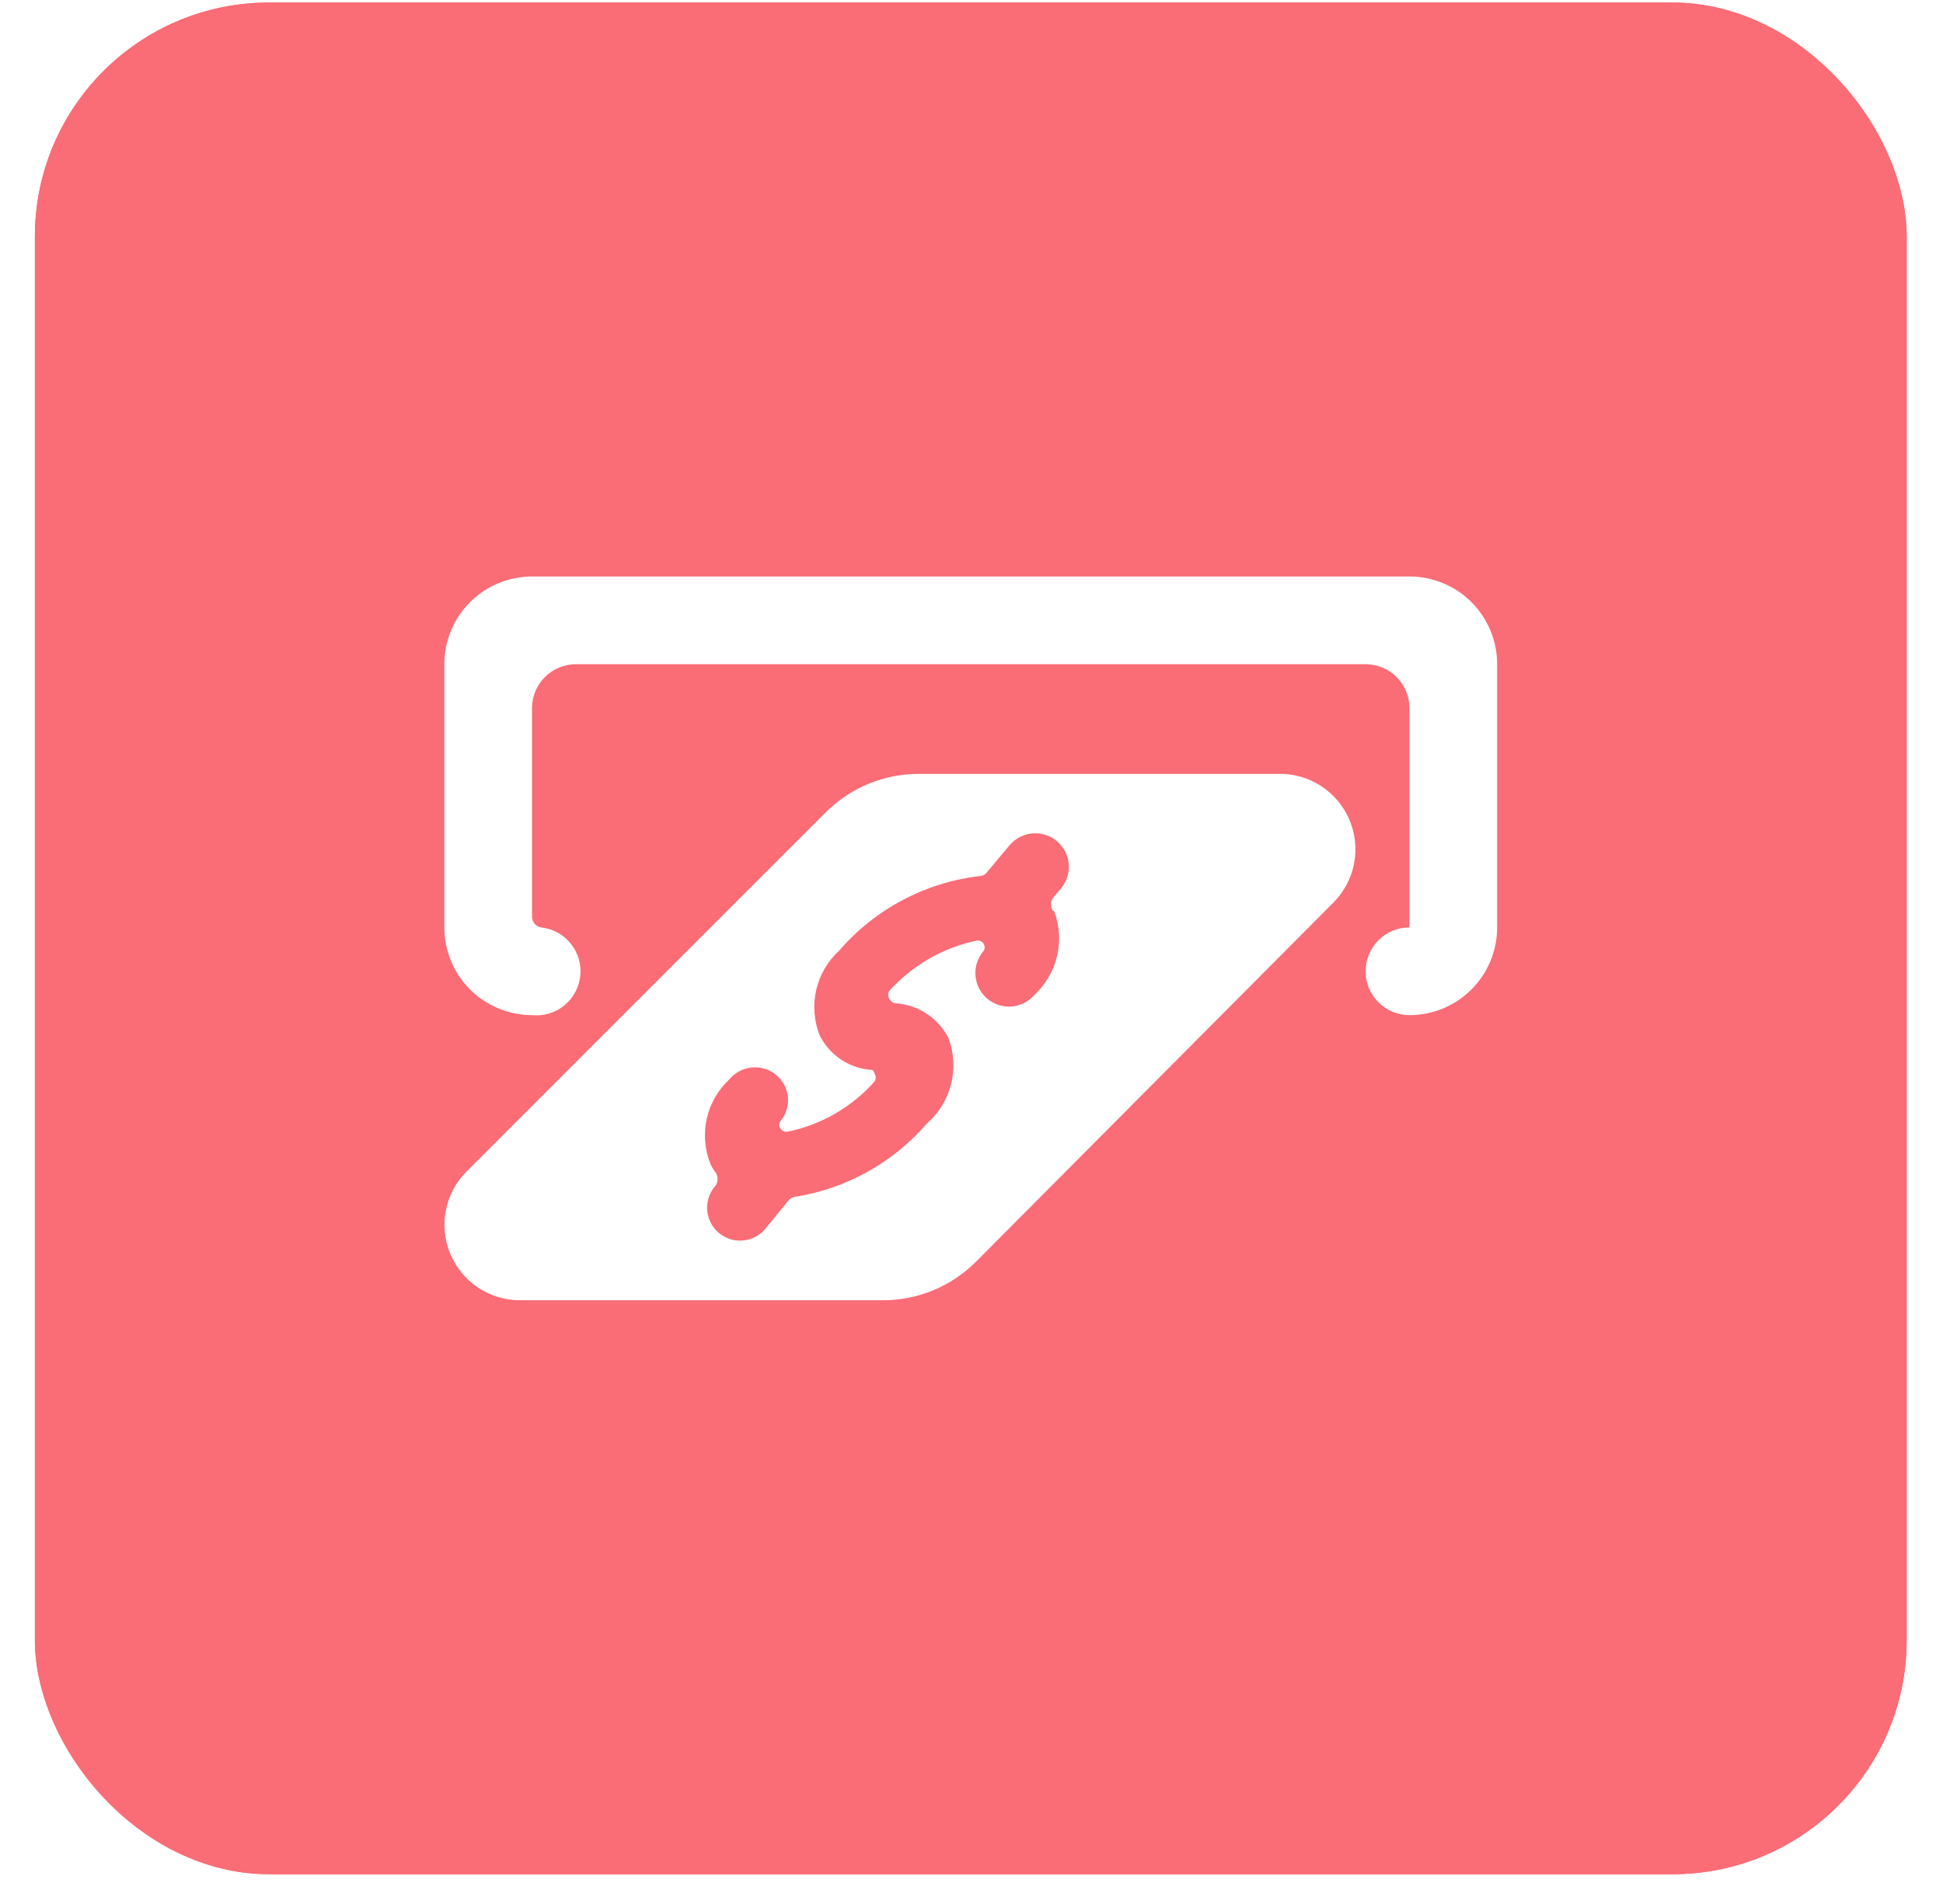 <svg width="50" height="49" viewBox="0 0 50 49" fill="none" xmlns="http://www.w3.org/2000/svg">
<g filter="url(#filter0_b_8044_13003)">
<rect x="0.898" y="0.066" width="48.167" height="48.167" rx="6.021" fill="#FA6C76"/>
<rect x="1.648" y="0.816" width="46.667" height="46.667" rx="5.271" stroke="#FA6C76" stroke-width="1.5"/>
<g clip-path="url(#clip0_8044_13003)">
<path d="M34.306 23.235C34.583 22.96 34.77 22.61 34.844 22.227C34.919 21.845 34.877 21.45 34.723 21.092C34.57 20.734 34.312 20.431 33.984 20.221C33.657 20.011 33.273 19.905 32.884 19.916H23.638C22.74 19.917 21.88 20.274 21.245 20.909L12.011 30.144C11.738 30.415 11.552 30.76 11.476 31.137C11.4 31.514 11.437 31.905 11.584 32.26C11.73 32.615 11.978 32.919 12.297 33.133C12.617 33.348 12.992 33.462 13.377 33.463H22.724C23.622 33.462 24.483 33.105 25.117 32.469L34.306 23.235ZM27.127 23.449C27.265 23.819 27.291 24.221 27.201 24.605C27.11 24.989 26.908 25.337 26.619 25.605C26.544 25.692 26.454 25.762 26.353 25.813C26.251 25.864 26.141 25.895 26.028 25.903C25.914 25.912 25.801 25.898 25.693 25.862C25.585 25.826 25.485 25.77 25.399 25.696C25.226 25.546 25.119 25.334 25.102 25.105C25.085 24.876 25.159 24.65 25.309 24.477C25.328 24.448 25.339 24.415 25.339 24.381C25.339 24.346 25.328 24.313 25.309 24.285C25.292 24.256 25.266 24.234 25.236 24.22C25.206 24.206 25.173 24.201 25.14 24.206C24.268 24.387 23.477 24.842 22.882 25.504C22.865 25.533 22.856 25.566 22.856 25.6C22.856 25.634 22.865 25.667 22.882 25.696C22.896 25.728 22.918 25.756 22.945 25.778C22.973 25.799 23.005 25.814 23.04 25.82C23.325 25.837 23.602 25.929 23.841 26.085C24.081 26.241 24.275 26.457 24.406 26.712C24.549 27.091 24.573 27.506 24.475 27.899C24.376 28.293 24.159 28.647 23.853 28.913C22.982 29.922 21.782 30.59 20.466 30.799C20.395 30.807 20.33 30.844 20.285 30.9L19.676 31.645C19.602 31.728 19.512 31.796 19.412 31.844C19.311 31.892 19.203 31.921 19.091 31.927C18.98 31.933 18.869 31.918 18.764 31.881C18.659 31.844 18.562 31.787 18.479 31.713C18.396 31.639 18.328 31.549 18.28 31.449C18.232 31.349 18.204 31.24 18.197 31.129C18.191 31.017 18.207 30.906 18.244 30.801C18.28 30.696 18.337 30.599 18.411 30.516C18.447 30.465 18.467 30.404 18.467 30.341C18.467 30.279 18.447 30.218 18.411 30.166C18.356 30.098 18.31 30.022 18.276 29.941C18.132 29.571 18.102 29.167 18.19 28.78C18.279 28.394 18.482 28.043 18.773 27.773C18.918 27.601 19.124 27.493 19.348 27.472C19.572 27.451 19.795 27.518 19.969 27.66C20.056 27.731 20.127 27.818 20.18 27.917C20.232 28.016 20.264 28.124 20.275 28.235C20.285 28.346 20.274 28.458 20.241 28.565C20.208 28.672 20.154 28.771 20.082 28.857C20.062 28.883 20.051 28.914 20.051 28.947C20.051 28.98 20.062 29.012 20.082 29.037C20.099 29.067 20.124 29.091 20.154 29.107C20.184 29.123 20.218 29.13 20.252 29.128C21.125 28.952 21.918 28.496 22.509 27.829C22.526 27.8 22.535 27.767 22.535 27.733C22.535 27.7 22.526 27.667 22.509 27.637C22.5 27.599 22.481 27.564 22.453 27.536C22.17 27.521 21.895 27.432 21.657 27.277C21.42 27.123 21.227 26.908 21.098 26.655C20.947 26.283 20.914 25.874 21.003 25.482C21.091 25.091 21.298 24.736 21.595 24.465C22.517 23.396 23.806 22.712 25.207 22.546C25.245 22.546 25.282 22.536 25.316 22.519C25.349 22.501 25.378 22.476 25.399 22.445L25.986 21.745C26.136 21.571 26.349 21.464 26.577 21.447C26.806 21.43 27.032 21.505 27.206 21.654C27.379 21.804 27.486 22.017 27.503 22.245C27.52 22.474 27.446 22.7 27.296 22.873L27.093 23.111C27.063 23.16 27.047 23.217 27.047 23.274C27.047 23.332 27.063 23.389 27.093 23.438C27.104 23.441 27.116 23.445 27.127 23.449Z" fill="white"/>
<path d="M38.527 17.094C38.527 16.495 38.289 15.921 37.866 15.497C37.443 15.074 36.868 14.836 36.27 14.836H13.691C13.093 14.836 12.518 15.074 12.095 15.497C11.671 15.921 11.434 16.495 11.434 17.094V23.867C11.434 24.466 11.671 25.04 12.095 25.464C12.518 25.887 13.093 26.125 13.691 26.125C13.991 26.155 14.29 26.065 14.523 25.874C14.756 25.684 14.903 25.408 14.933 25.109C14.963 24.81 14.873 24.511 14.682 24.278C14.492 24.045 14.217 23.897 13.917 23.867C13.852 23.854 13.794 23.819 13.753 23.767C13.712 23.715 13.69 23.651 13.691 23.585V18.223C13.691 17.923 13.81 17.636 14.022 17.424C14.234 17.213 14.521 17.094 14.82 17.094H35.141C35.44 17.094 35.727 17.213 35.939 17.424C36.151 17.636 36.27 17.923 36.27 18.223V23.867C35.97 23.867 35.683 23.986 35.471 24.198C35.26 24.41 35.141 24.697 35.141 24.996C35.141 25.296 35.26 25.583 35.471 25.794C35.683 26.006 35.97 26.125 36.27 26.125C36.868 26.125 37.443 25.887 37.866 25.464C38.289 25.04 38.527 24.466 38.527 23.867V17.094Z" fill="white"/>
</g>
</g>
<defs>
<filter id="filter0_b_8044_13003" x="-0.607" y="-1.439" width="51.178" height="51.177" filterUnits="userSpaceOnUse" color-interpolation-filters="sRGB">
<feFlood flood-opacity="0" result="BackgroundImageFix"/>
<feGaussianBlur in="BackgroundImageFix" stdDeviation="0.753"/>
<feComposite in2="SourceAlpha" operator="in" result="effect1_backgroundBlur_8044_13003"/>
<feBlend mode="normal" in="SourceGraphic" in2="effect1_backgroundBlur_8044_13003" result="shape"/>
</filter>
<clipPath id="clip0_8044_13003">
<rect width="27.094" height="27.094" fill="white" transform="translate(11.434 10.602)"/>
</clipPath>
</defs>
</svg>
